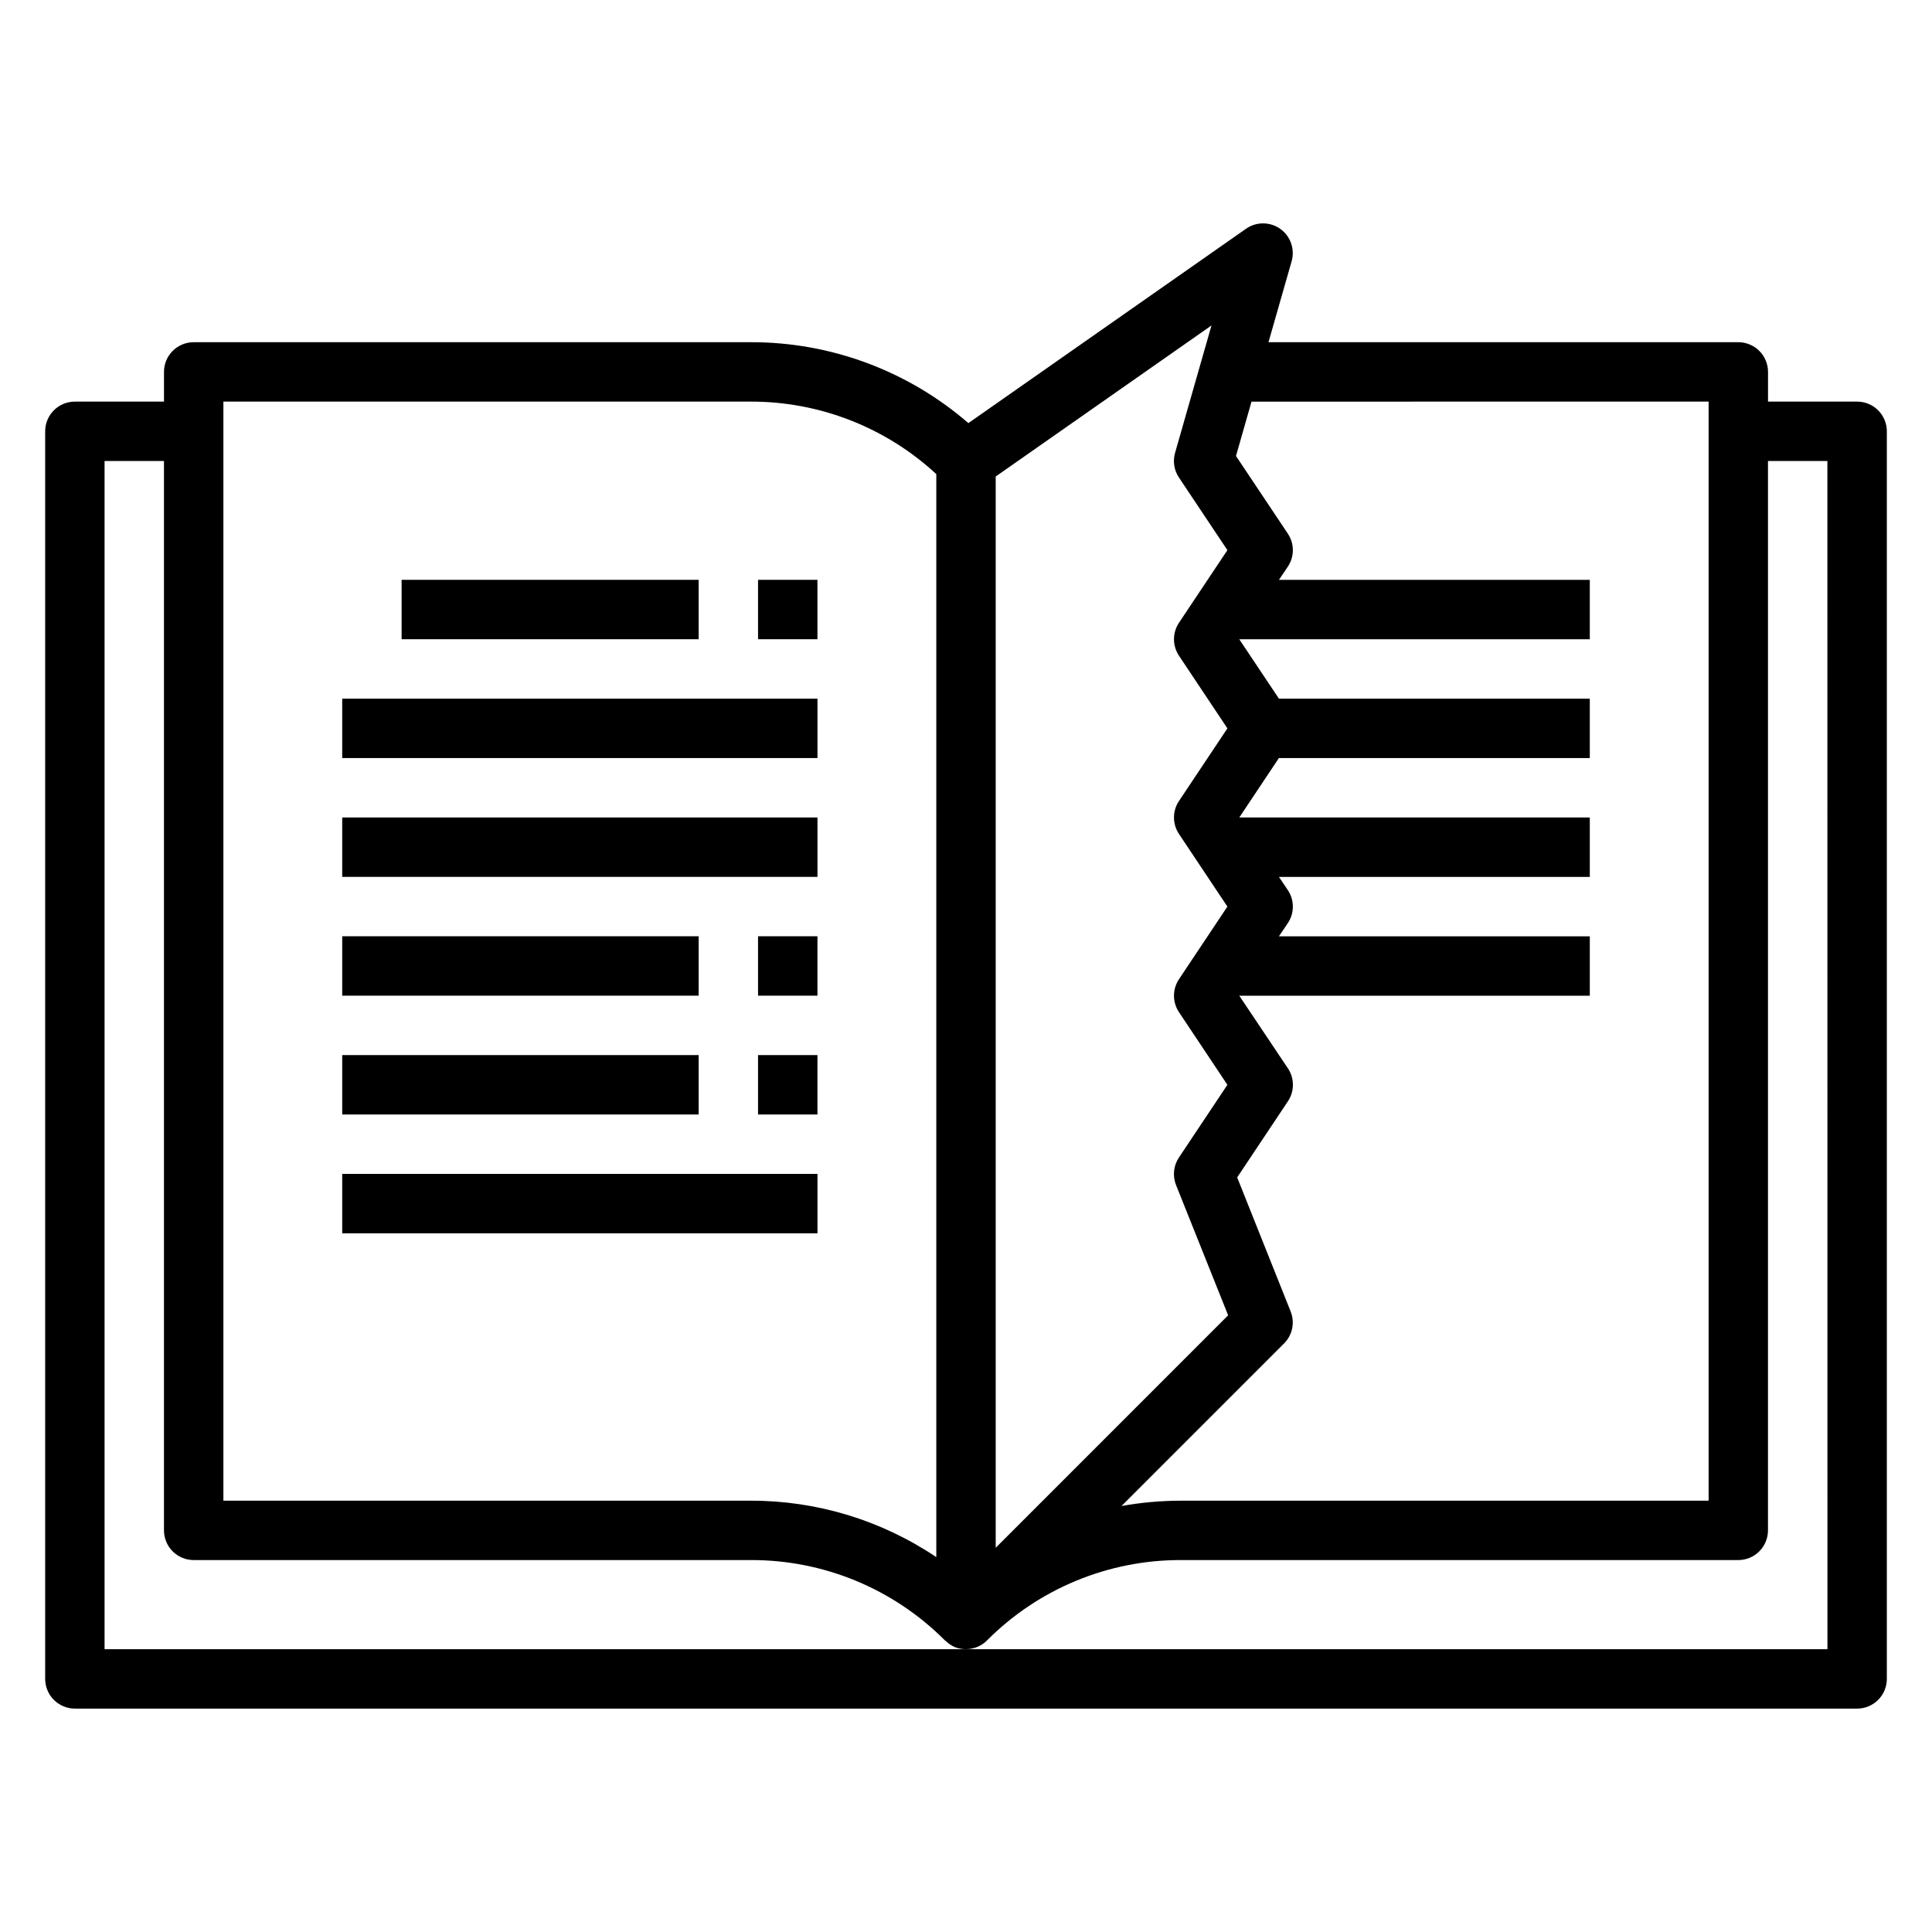 <?xml version="1.0" encoding="UTF-8"?>
<!-- Uploaded to: SVG Repo, www.svgrepo.com, Generator: SVG Repo Mixer Tools -->
<svg fill="#000000" width="800px" height="800px" version="1.1" viewBox="144 144 512 512" xmlns="http://www.w3.org/2000/svg">
 <g>
  <path d="m636.16 250.43h-23.617v-7.871c0-2.09-0.828-4.09-2.305-5.566-1.477-1.477-3.481-2.305-5.566-2.305h-124.51l6.133-21.453c0.914-3.203-0.289-6.641-3-8.574-2.715-1.934-6.356-1.949-9.086-0.039l-73.578 51.508c-16-13.863-36.469-21.48-57.641-21.441h-147.66c-4.348 0-7.871 3.523-7.871 7.871v7.871h-23.617c-4.348 0-7.871 3.523-7.871 7.871v330.62c0 2.09 0.832 4.09 2.305 5.566 1.477 1.477 3.481 2.309 5.566 2.309h472.32c2.086 0 4.09-0.832 5.566-2.309 1.477-1.477 2.305-3.477 2.305-5.566v-330.62c0-2.086-0.828-4.09-2.305-5.566-1.477-1.477-3.481-2.305-5.566-2.305zm-39.359 0v291.27h-139.79c-5.297 0-10.586 0.473-15.801 1.41l43.078-43.078c2.227-2.223 2.914-5.562 1.746-8.484l-14.168-35.52 13.445-20.168c1.766-2.644 1.766-6.094 0-8.738l-12.887-19.246h92.891v-15.746h-82.383l2.363-3.504v0.004c1.766-2.648 1.766-6.094 0-8.738l-2.363-3.504h82.383v-15.746h-92.891l10.492-15.742h82.398v-15.746h-82.383l-10.508-15.742h92.891v-15.742h-82.383l2.363-3.504c1.766-2.644 1.766-6.094 0-8.738l-13.746-20.586 4.117-14.406zm-188.93 19.848 57.184-40.027-9.652 33.762v-0.004c-0.637 2.223-0.262 4.613 1.023 6.535l12.848 19.246-12.832 19.246v0.004c-1.766 2.644-1.766 6.09 0 8.734l12.832 19.25-12.832 19.246c-1.766 2.644-1.766 6.094 0 8.738l12.832 19.246-12.832 19.246c-1.766 2.648-1.766 6.094 0 8.738l12.832 19.25-12.832 19.246c-1.449 2.152-1.742 4.879-0.789 7.289l13.816 34.543-61.598 61.613zm-204.67-19.848h139.79c18.219-0.023 35.77 6.84 49.137 19.215v287.01c-14.52-9.773-31.633-14.98-49.137-14.957h-139.79zm425.09 330.62h-456.58v-314.88h15.742v283.39c0 2.09 0.832 4.09 2.305 5.566 1.477 1.477 3.481 2.305 5.566 2.305h147.66c19.309-0.051 37.832 7.621 51.445 21.312 0.07 0.07 0.164 0.094 0.234 0.156 0.672 0.66 1.457 1.191 2.316 1.574 0.957 0.387 1.98 0.582 3.016 0.574 2.086-0.008 4.086-0.836 5.562-2.305 13.613-13.691 32.141-21.363 51.445-21.312h147.66c2.086 0 4.09-0.828 5.566-2.305 1.477-1.477 2.305-3.477 2.305-5.566v-283.39h15.742z"/>
  <path d="m250.43 297.66h78.719v15.742h-78.719z"/>
  <path d="m234.69 329.15h125.95v15.742h-125.95z"/>
  <path d="m234.69 360.64h125.95v15.742h-125.95z"/>
  <path d="m234.69 455.1h125.95v15.742h-125.95z"/>
  <path d="m234.69 392.12h94.465v15.742h-94.465z"/>
  <path d="m344.89 297.66h15.742v15.742h-15.742z"/>
  <path d="m344.89 392.12h15.742v15.742h-15.742z"/>
  <path d="m234.69 423.61h94.465v15.742h-94.465z"/>
  <path d="m344.89 423.61h15.742v15.742h-15.742z"/>
 </g>
</svg>